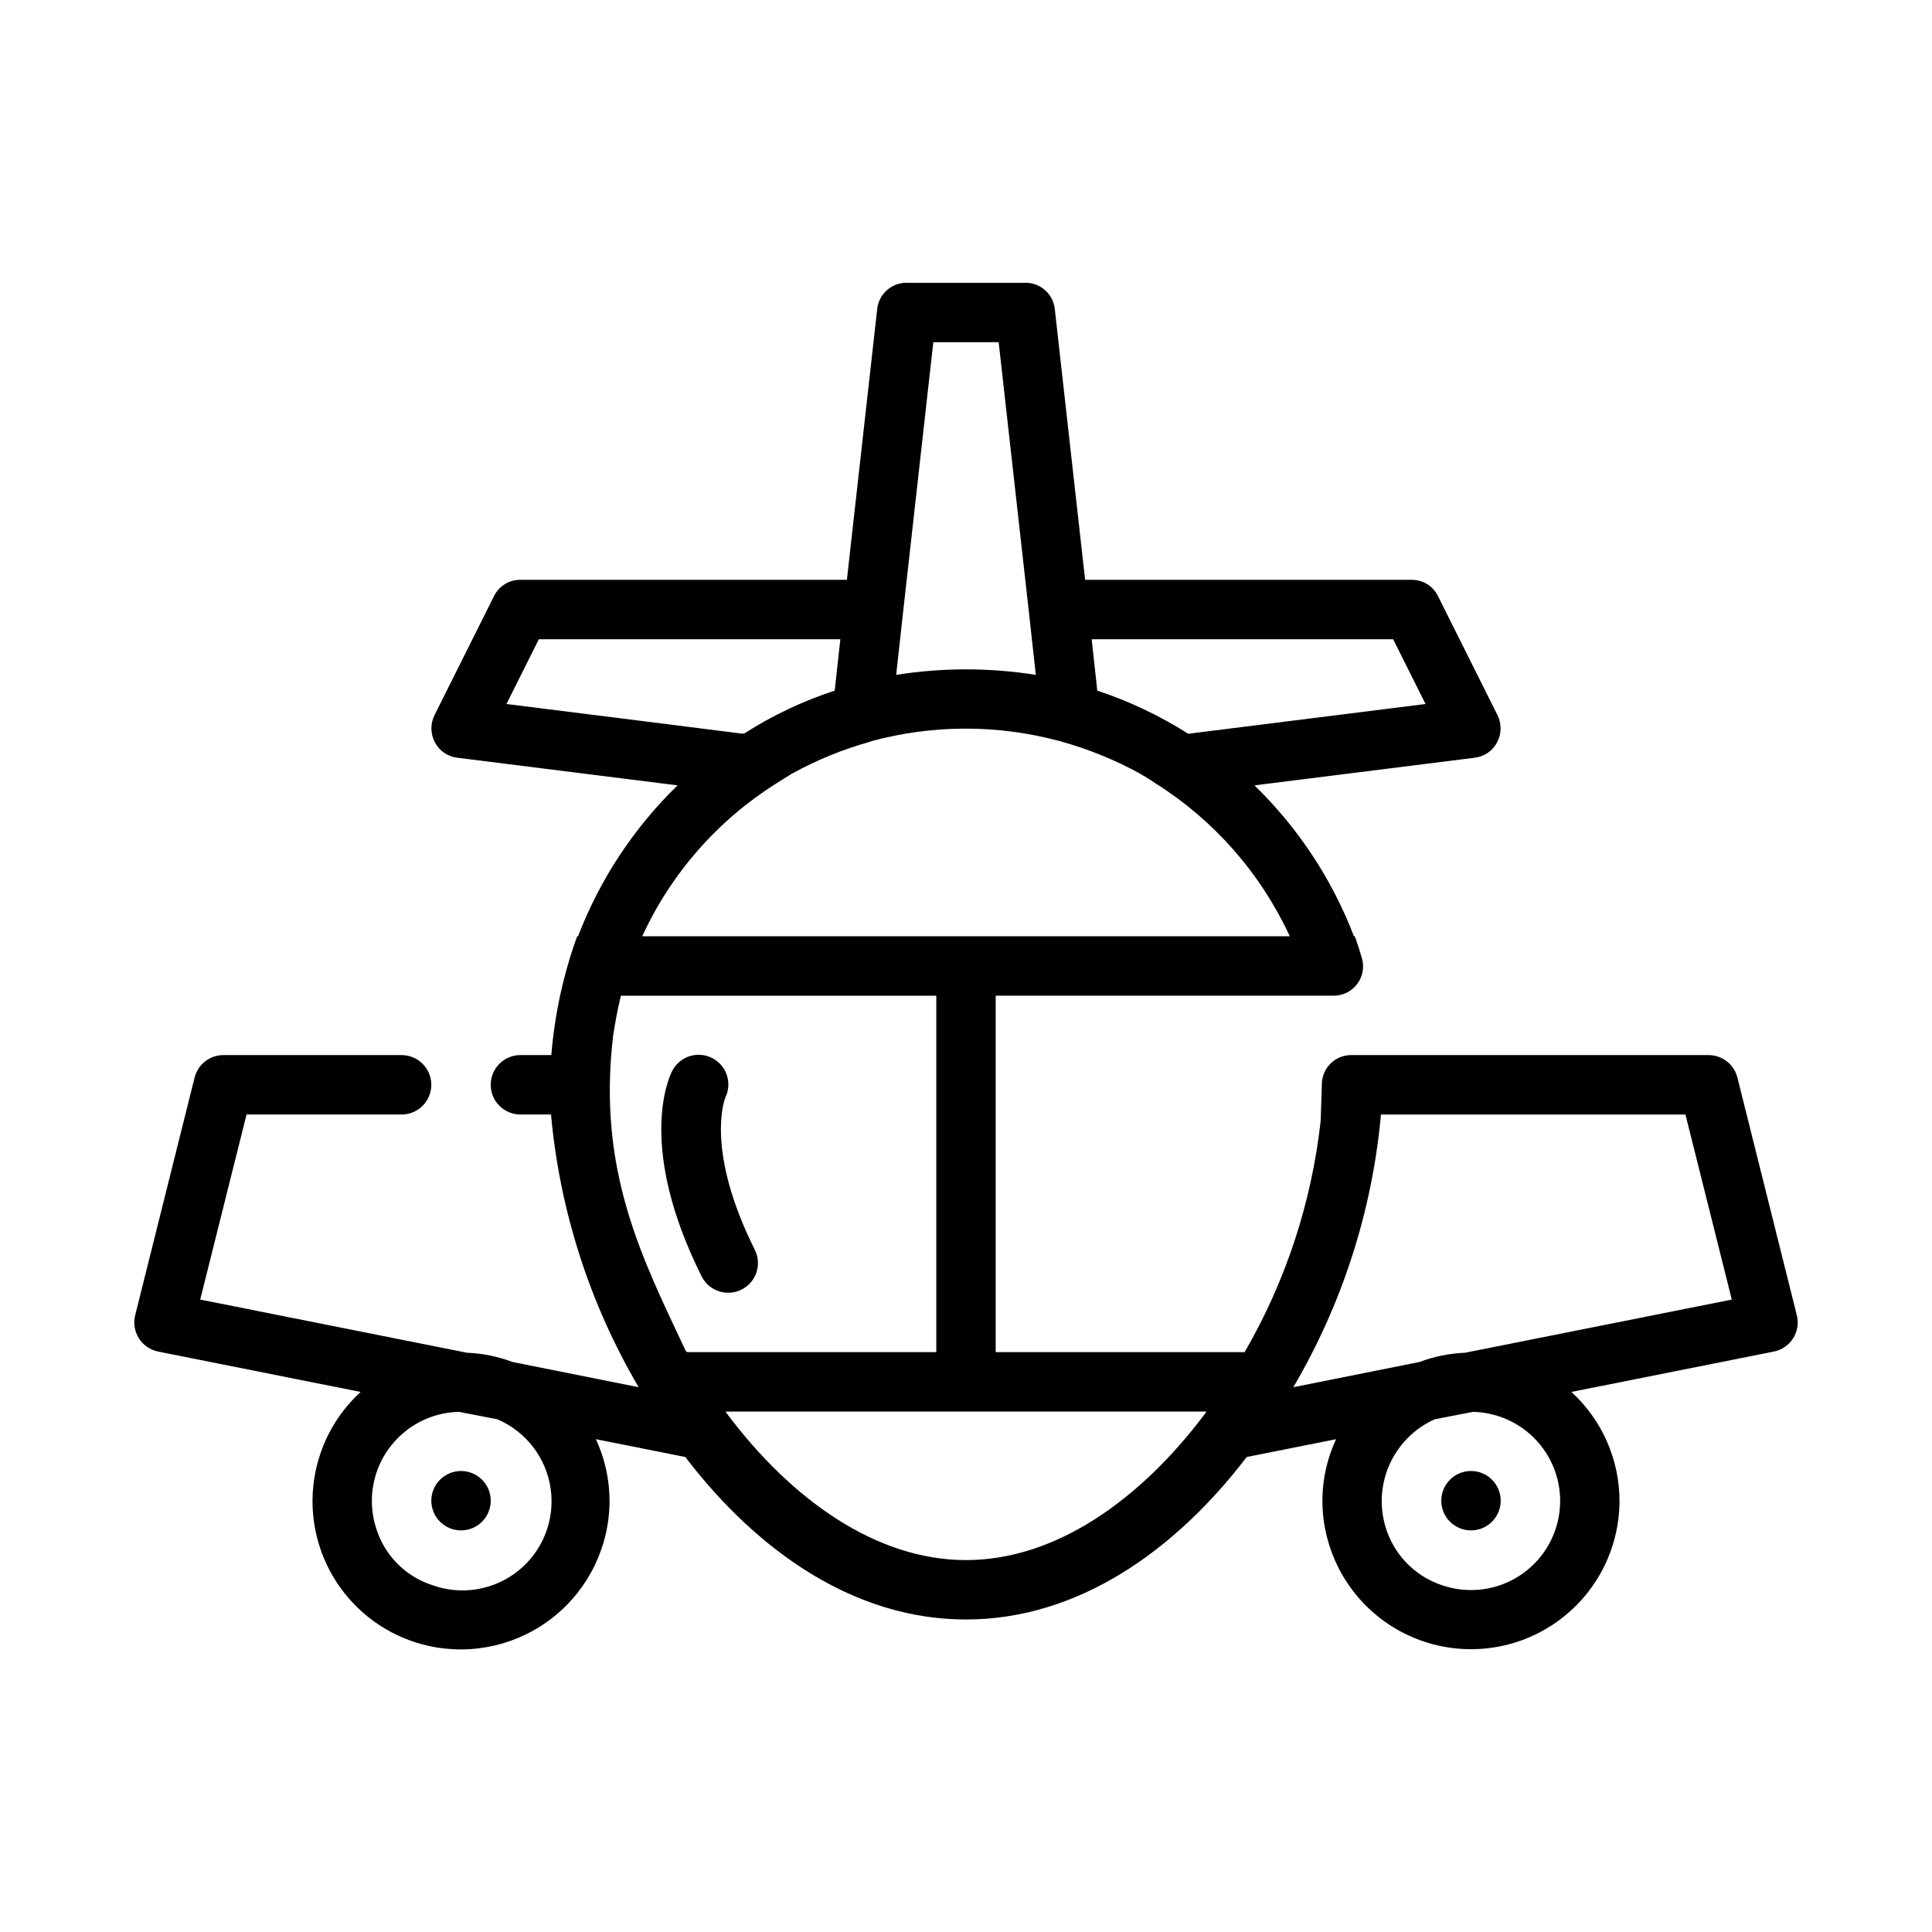 <?xml version="1.0" encoding="UTF-8"?>
<!-- The Best Svg Icon site in the world: iconSvg.co, Visit us! https://iconsvg.co -->
<svg fill="#000000" width="800px" height="800px" version="1.1" viewBox="144 144 512 512" xmlns="http://www.w3.org/2000/svg">
 <g>
  <path d="m274.05 541.7c0 4.348-3.523 7.871-7.871 7.871-4.348 0-7.875-3.523-7.875-7.871 0-4.348 3.527-7.871 7.875-7.871 4.348 0 7.871 3.523 7.871 7.871"/>
  <path d="m541.7 541.7c0 4.348-3.523 7.871-7.871 7.871-4.348 0-7.875-3.523-7.875-7.871 0-4.348 3.527-7.871 7.875-7.871 4.348 0 7.871 3.523 7.871 7.871"/>
  <path d="m620.18 492.57-15.742-62.977h-0.004c-0.867-3.512-4.016-5.981-7.633-5.984h-94.703c-4.195-0.023-7.648 3.301-7.785 7.496-0.086 2.457-0.164 5.652-0.324 9.902h0.004c-2.387 21.617-9.25 42.504-20.152 61.324h-65.969v-94.465h89.582c2.449 0 4.758-1.152 6.227-3.109 1.469-1.961 1.926-4.5 1.238-6.848-0.543-1.883-1.172-3.832-1.875-5.785h-0.234v-0.004c-5.781-15.086-14.781-28.734-26.371-39.988l58.332-7.32h-0.004c2.555-0.281 4.801-1.816 5.984-4.094 1.203-2.258 1.23-4.961 0.078-7.242l-15.742-31.488c-1.301-2.68-4.031-4.363-7.008-4.328h-86.512l-8.031-71.715c-0.402-3.996-3.777-7.031-7.793-7.008h-31.488c-4.016-0.023-7.391 3.012-7.793 7.008l-8.027 71.715h-86.516c-2.977-0.035-5.707 1.648-7.008 4.328l-15.742 31.488c-1.152 2.281-1.121 4.984 0.078 7.242 1.184 2.277 3.43 3.812 5.984 4.094l58.332 7.32c-11.594 11.254-20.594 24.902-26.371 39.988h-0.238c-3.672 10.148-5.973 20.734-6.848 31.488h-8.188c-4.348 0-7.871 3.527-7.871 7.875 0 2.086 0.828 4.09 2.305 5.566 1.477 1.473 3.481 2.305 5.566 2.305h8.109c2.312 25.508 10.242 50.184 23.223 72.266l-33.457-6.691c-3.859-1.453-7.926-2.277-12.043-2.441l-70.691-14.09 12.281-49.043h41.09c2.09 0 4.09-0.832 5.566-2.305 1.477-1.477 2.305-3.481 2.305-5.566 0-2.09-0.828-4.09-2.305-5.566-1.477-1.477-3.477-2.309-5.566-2.309h-47.23c-3.617 0.004-6.769 2.473-7.637 5.984l-15.742 62.977h-0.004c-0.512 2.078-0.156 4.281 0.984 6.094 1.145 1.812 2.981 3.078 5.078 3.508l53.688 10.707c-7.102 6.504-11.562 15.387-12.543 24.965-0.98 9.578 1.59 19.184 7.227 26.988 5.637 7.805 13.945 13.27 23.344 15.352 11.668 2.582 23.879-0.273 33.195-7.754 9.32-7.484 14.742-18.789 14.746-30.738-0.016-5.629-1.25-11.191-3.621-16.297l23.695 4.723c19.129 25.035 44.867 43.062 74.391 43.062 29.52 0 55.262-18.027 74.391-43.059l23.695-4.723-0.004-0.004c-3.914 8.371-4.699 17.867-2.203 26.766 3.406 12.348 12.605 22.266 24.664 26.586 12.059 4.324 25.465 2.508 35.938-4.867 10.473-7.371 16.703-19.379 16.703-32.188-0.035-10.965-4.66-21.414-12.754-28.812l53.688-10.707c2.102-0.43 3.934-1.695 5.078-3.508 1.145-1.812 1.5-4.016 0.984-6.094zm-361.72 71.477c-7.016-2.301-12.496-7.84-14.723-14.879-2.348-7.106-1.188-14.902 3.129-21.02 4.316-6.117 11.273-9.824 18.758-9.996l10.156 1.969h-0.004c7.637 3.238 13.012 10.246 14.164 18.457 1.156 8.215-2.086 16.43-8.531 21.645-6.449 5.215-15.16 6.668-22.949 3.824zm254.74-250.64 8.582 17.16-62.738 7.871h-0.176c-7.527-4.777-15.609-8.613-24.074-11.414l-1.496-13.617zm-129.89-7.008 8.027-71.711h17.32l8.031 71.715 1.812 16.453-0.008-0.004c-12.254-1.953-24.742-1.953-36.996 0zm-105.09 24.168 8.578-17.16h79.902l-1.496 13.617c-8.426 2.746-16.469 6.559-23.93 11.336-0.16-0.012-0.324 0.016-0.473 0.078-4.172-0.551-62.582-7.871-62.582-7.871zm71.559 21.02c1.258-0.789 2.441-1.574 3.777-2.363 0.117-0.094 0.25-0.176 0.391-0.234 6.531-3.59 13.449-6.418 20.625-8.422 0.156 0 0.234-0.078 0.395-0.156v-0.004c16.234-4.394 33.344-4.422 49.594-0.078 0.176 0.07 0.363 0.098 0.551 0.078 0.078 0.098 0.191 0.156 0.316 0.16 7.227 2.031 14.199 4.883 20.781 8.5 0.078 0.078 0.156 0.156 0.234 0.156 1.418 0.789 2.676 1.652 4.016 2.519 15.422 9.781 27.695 23.805 35.348 40.383h-171.61c7.664-16.684 20.027-30.773 35.578-40.539zm-24.02 150.49c-11.492-24.473-23.531-47.609-19.277-83.578 0.551-3.543 1.18-7.086 2.047-10.547v-0.078h83.598v94.465h-65.965zm137.76 16.238c-0.078 0.156-0.078 0.316-0.234 0.395-17.078 22.75-39.512 38.73-63.285 38.73s-46.207-15.98-63.293-38.73c-0.156-0.078-0.156-0.234-0.234-0.395-0.078-0.156-0.156-0.156-0.156-0.234h127.37c0 0.078-0.078 0.156-0.156 0.238zm62.504 45.738c-7.195-2.43-12.75-8.219-14.879-15.508-1.629-5.516-1.199-11.434 1.203-16.66 2.402-5.223 6.617-9.402 11.863-11.758l10.156-1.969c6.91 0.156 13.402 3.328 17.773 8.684 4.367 5.352 6.172 12.352 4.938 19.152-1.238 6.801-5.391 12.715-11.363 16.191-5.977 3.473-13.172 4.156-19.691 1.867zm6.219-61.559c-4.121 0.164-8.188 0.988-12.047 2.441l-33.457 6.691h0.004c12.98-22.078 20.914-46.758 23.227-72.266h80.691l12.281 49.043z"/>
  <path d="m337.02 486.59c-3 0.016-5.746-1.672-7.086-4.352-17.012-34.023-8.855-52.301-7.871-54.27 1.898-3.914 6.609-5.547 10.523-3.644 3.914 1.898 5.547 6.609 3.644 10.523-0.234 0.59-5.367 14.012 7.801 40.352 1.219 2.438 1.09 5.328-0.336 7.648-1.43 2.316-3.953 3.734-6.676 3.742z"/>
 </g>
</svg>